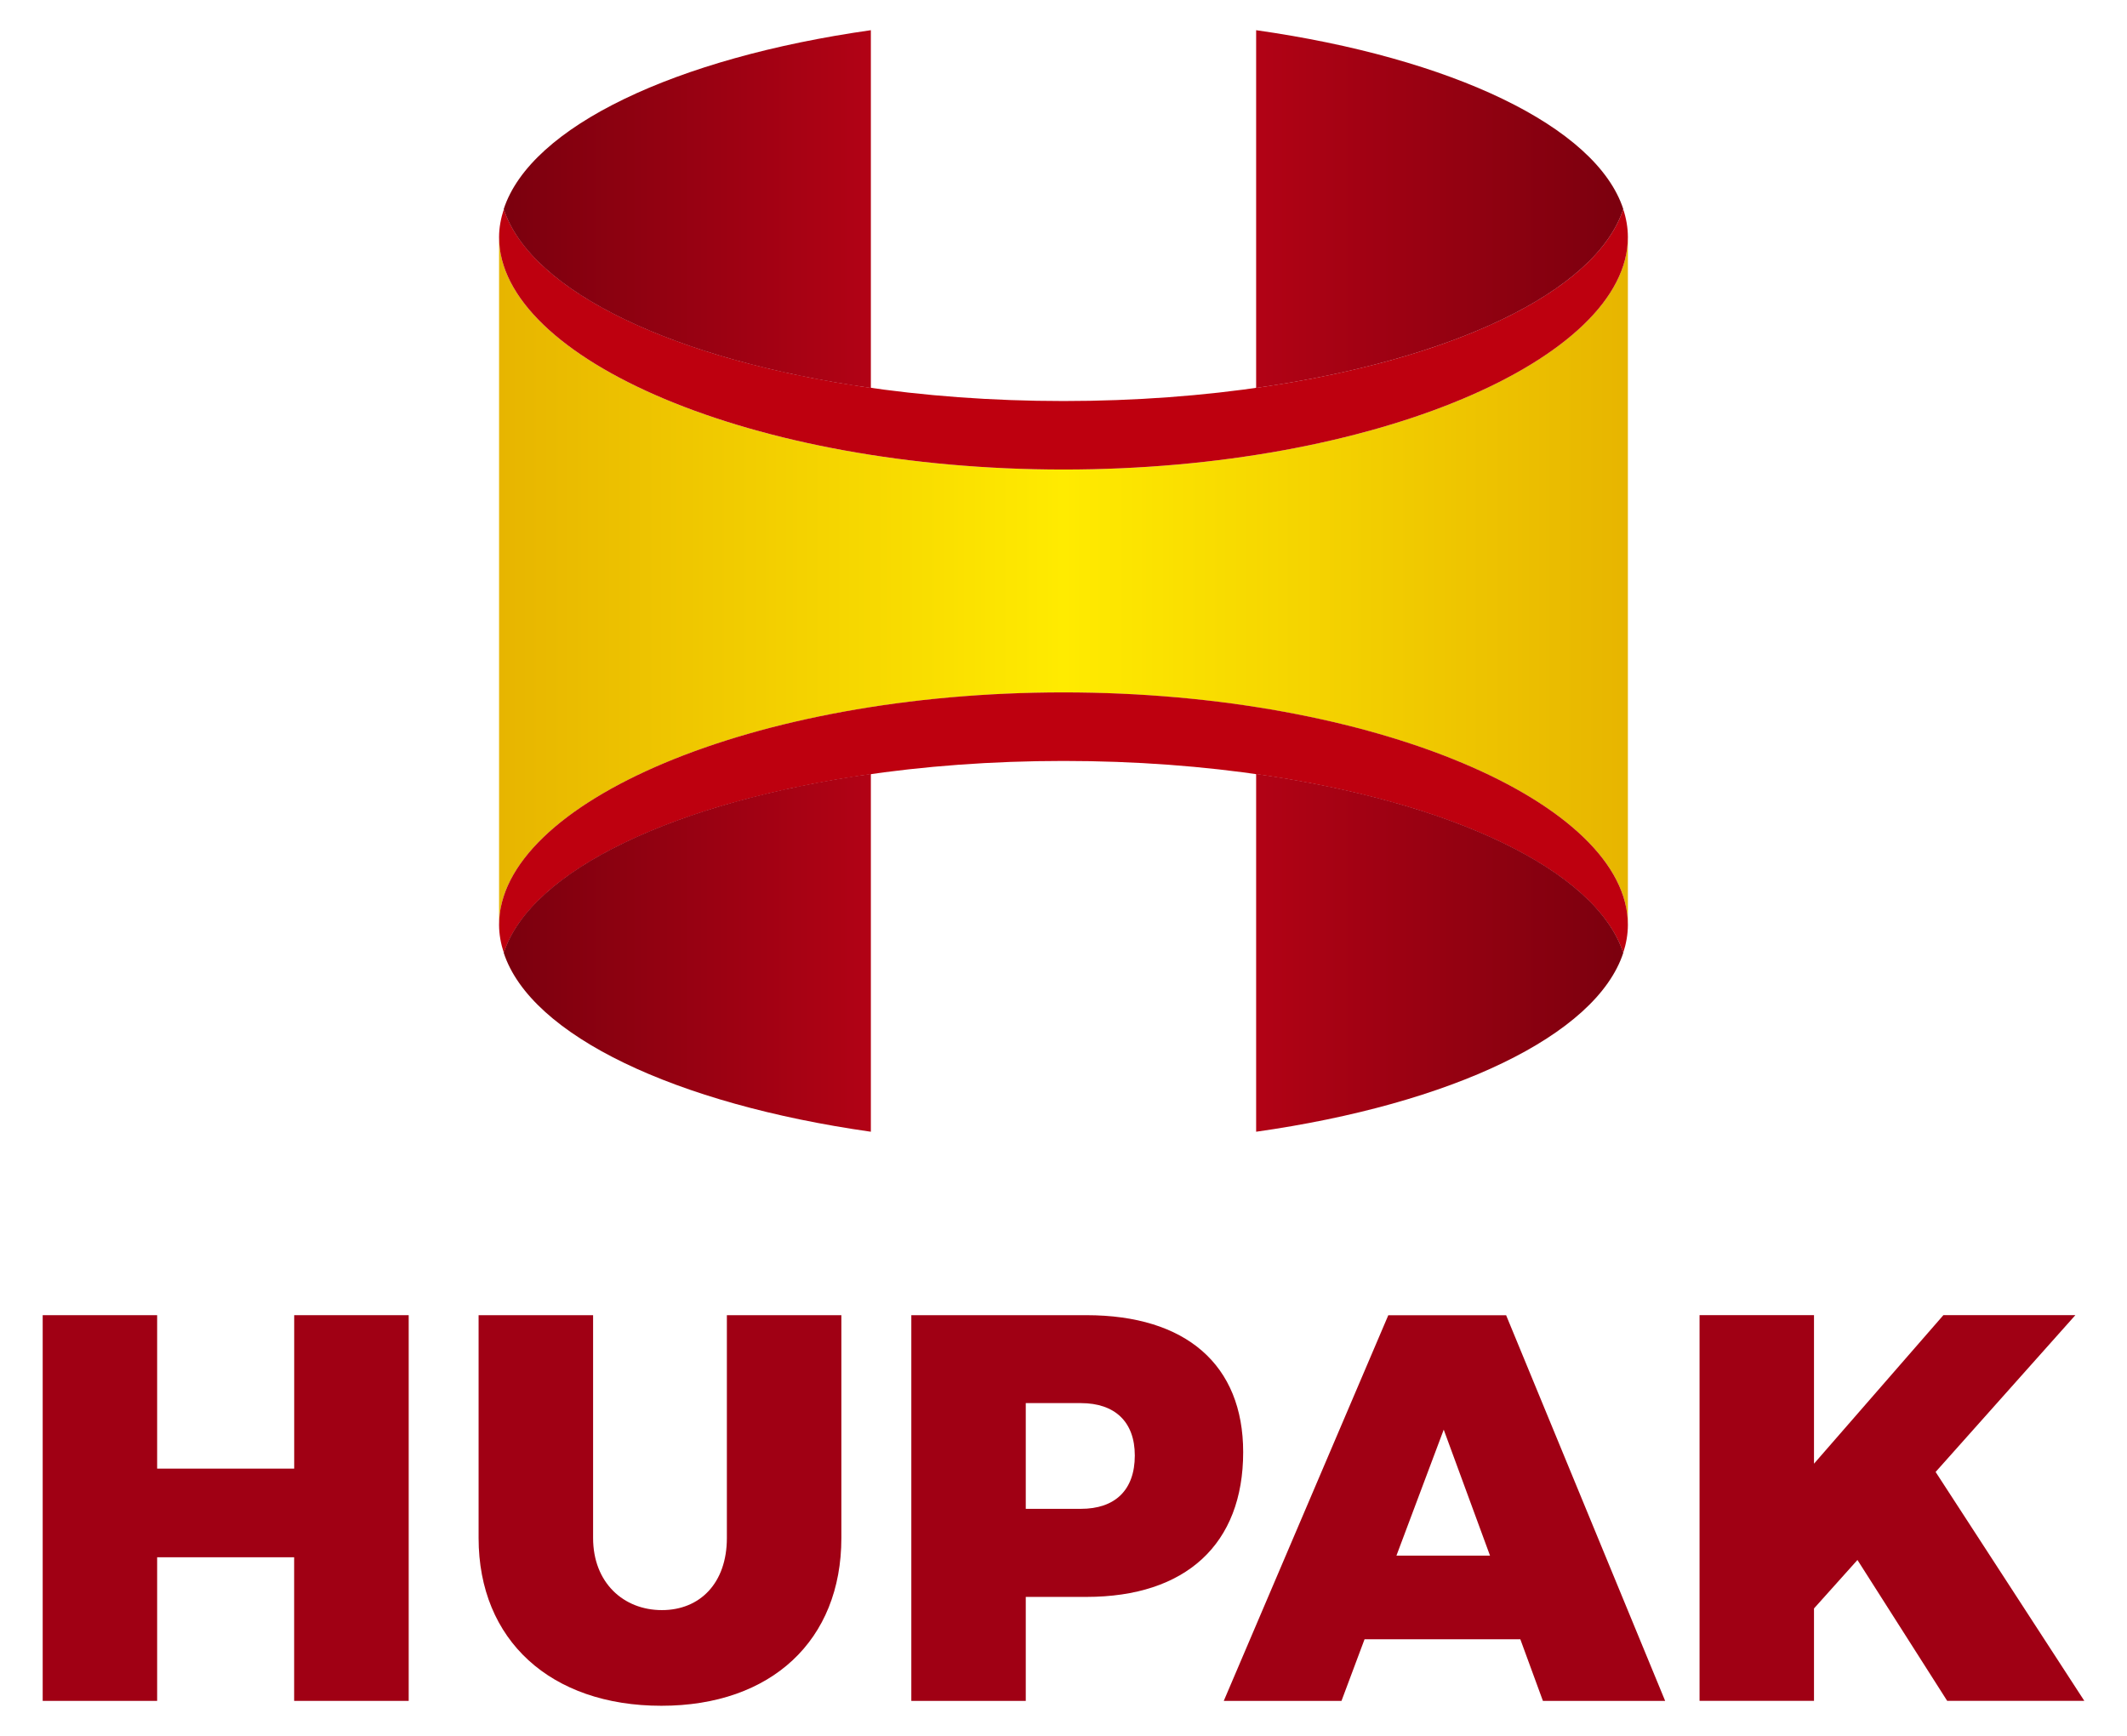 <?xml version="1.0" encoding="utf-8"?>
<!-- Generator: Adobe Illustrator 15.0.0, SVG Export Plug-In . SVG Version: 6.00 Build 0)  -->
<!DOCTYPE svg PUBLIC "-//W3C//DTD SVG 1.1//EN" "http://www.w3.org/Graphics/SVG/1.1/DTD/svg11.dtd">
<svg version="1.1" id="Layer_1" xmlns="http://www.w3.org/2000/svg" xmlns:xlink="http://www.w3.org/1999/xlink" x="0px" y="0px"
	 width="44.789px" height="36.566px" viewBox="0 0 44.789 36.566" enable-background="new 0 0 44.789 36.566" xml:space="preserve">
<g>
	<g>
		
			<linearGradient id="SVGID_1_" gradientUnits="userSpaceOnUse" x1="159.384" y1="-119.24" x2="183.154" y2="-119.24" gradientTransform="matrix(1 0 0 -1 -148.875 -107.003)">
			<stop  offset="0" style="stop-color:#E7B500"/>
			<stop  offset="0.5" style="stop-color:#FFEB00"/>
			<stop  offset="1" style="stop-color:#E7B500"/>
		</linearGradient>
		<path fill="url(#SVGID_1_)" d="M22.395,9.89c-6.563,0-11.886-2.335-11.886-4.896v14.488c0-2.562,5.322-4.896,11.886-4.896
			c6.563,0,11.884,2.335,11.884,4.896V4.992C34.278,7.554,28.958,9.89,22.395,9.89z"/>
		<path fill="#BE000F" d="M22.395,9.89c6.563,0,11.884-2.335,11.884-4.896c0-0.199-0.035-0.396-0.098-0.587
			c-0.754,2.279-5.743,4.04-11.786,4.04c-6.045,0-11.034-1.762-11.786-4.04c-0.062,0.192-0.1,0.389-0.1,0.588
			C10.509,7.554,15.831,9.89,22.395,9.89z"/>
		<path fill="#BE000F" d="M22.395,14.584c-6.563,0-11.886,2.335-11.886,4.896c0,0.2,0.037,0.396,0.1,0.589
			c0.752-2.279,5.742-4.041,11.786-4.041c6.043,0,11.032,1.762,11.786,4.041c0.062-0.192,0.098-0.389,0.098-0.588
			C34.278,16.919,28.958,14.584,22.395,14.584z"/>
		<g>
			
				<linearGradient id="SVGID_2_" gradientUnits="userSpaceOnUse" x1="159.482" y1="-111.407" x2="167.212" y2="-111.407" gradientTransform="matrix(1 0 0 -1 -148.875 -107.003)">
				<stop  offset="0" style="stop-color:#7B000E"/>
				<stop  offset="1" style="stop-color:#B20215"/>
			</linearGradient>
			<path fill="url(#SVGID_2_)" d="M18.338,0.636c-4.108,0.583-7.161,2.023-7.731,3.768c0.57,1.745,3.623,3.186,7.731,3.768V0.636z"
				/>
			
				<linearGradient id="SVGID_3_" gradientUnits="userSpaceOnUse" x1="175.326" y1="-111.407" x2="183.057" y2="-111.407" gradientTransform="matrix(1 0 0 -1 -148.875 -107.003)">
				<stop  offset="0" style="stop-color:#B20215"/>
				<stop  offset="1" style="stop-color:#7B000E"/>
			</linearGradient>
			<path fill="url(#SVGID_3_)" d="M26.451,0.636v7.535c4.107-0.583,7.16-2.022,7.731-3.768C33.611,2.66,30.559,1.219,26.451,0.636z"
				/>
		</g>
		<g>
			
				<linearGradient id="SVGID_4_" gradientUnits="userSpaceOnUse" x1="159.482" y1="155.963" x2="167.212" y2="155.963" gradientTransform="matrix(1 0 0 1 -148.875 -135.893)">
				<stop  offset="0" style="stop-color:#7B000E"/>
				<stop  offset="1" style="stop-color:#B20215"/>
			</linearGradient>
			<path fill="url(#SVGID_4_)" d="M18.338,23.838c-4.108-0.583-7.161-2.023-7.731-3.769c0.57-1.744,3.623-3.186,7.731-3.768V23.838z
				"/>
			
				<linearGradient id="SVGID_5_" gradientUnits="userSpaceOnUse" x1="175.326" y1="155.963" x2="183.057" y2="155.963" gradientTransform="matrix(1 0 0 1 -148.875 -135.893)">
				<stop  offset="0" style="stop-color:#B20215"/>
				<stop  offset="1" style="stop-color:#7B000E"/>
			</linearGradient>
			<path fill="url(#SVGID_5_)" d="M26.451,23.838v-7.536c4.107,0.582,7.16,2.023,7.731,3.768
				C33.611,21.815,30.559,23.256,26.451,23.838z"/>
		</g>
	</g>
	<g>
		<path fill="#A00014" d="M3.309,27.702v3.232h2.886v-3.232h2.411v8.124H6.194v-3.025H3.309v3.025h-2.41v-8.124H3.309z"/>
		<path fill="#A00014" d="M13.938,33.914c0.8,0,1.368-0.567,1.368-1.519v-4.693h2.411v4.693c0,2.155-1.473,3.534-3.79,3.534
			c-2.33,0-3.849-1.379-3.849-3.534v-4.693h2.411v4.693C12.489,33.334,13.127,33.914,13.938,33.914z"/>
		<path fill="#A00014" d="M26.178,30.587c0,1.936-1.205,3.049-3.303,3.049H21.6v2.19h-2.41v-8.124h3.686
			C24.973,27.702,26.178,28.745,26.178,30.587z M23.896,30.657c0-0.707-0.418-1.103-1.136-1.103H21.6v2.227h1.16
			C23.478,31.781,23.896,31.388,23.896,30.657z"/>
		<path fill="#A00014" d="M32.014,34.528h-3.28l-0.486,1.299h-2.479l3.465-8.124h2.481l3.349,8.124H32.49L32.014,34.528z
			 M31.376,32.767l-0.975-2.654l-0.996,2.654H31.376z"/>
		<path fill="#A00014" d="M41.003,35.826l-1.89-2.968l-0.915,1.021v1.946h-2.41v-8.124h2.41v3.129l2.725-3.129h2.779l-2.943,3.303
			l3.131,4.821H41.003z"/>
	</g>
</g>
</svg>
